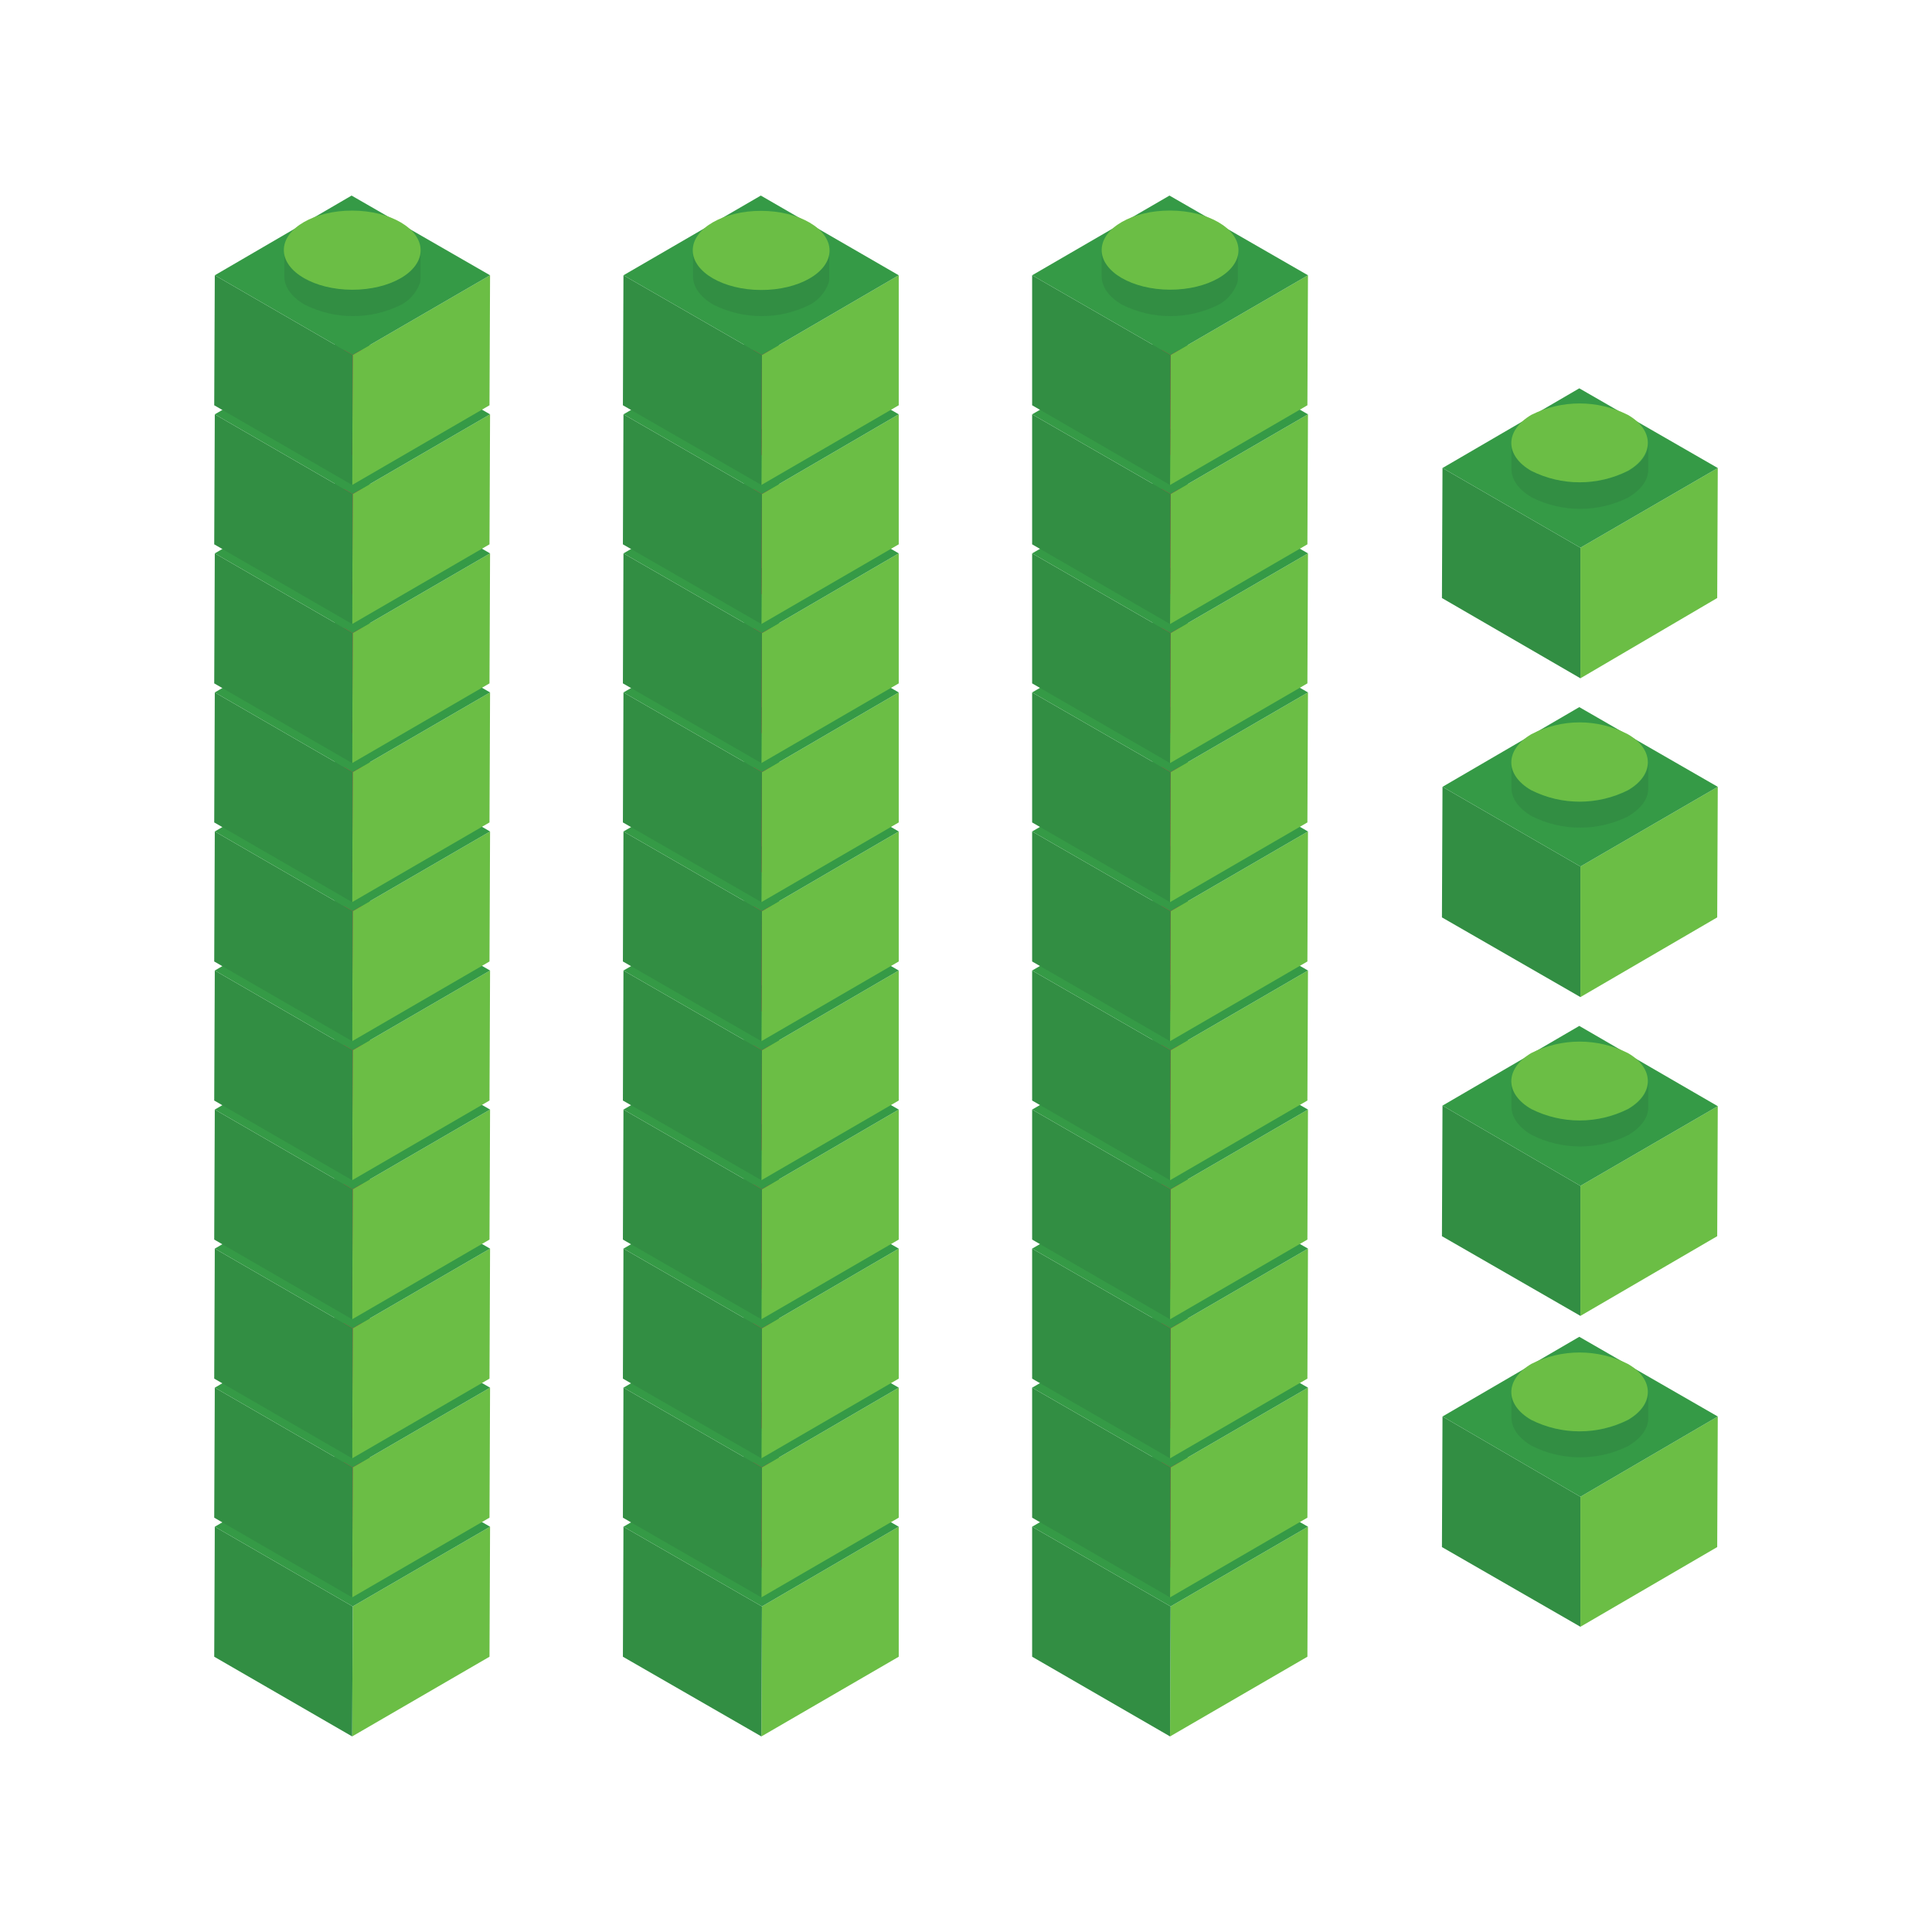<?xml version="1.0" encoding="utf-8"?>
<!-- Generator: Adobe Illustrator 23.0.2, SVG Export Plug-In . SVG Version: 6.00 Build 0)  -->
<svg version="1.1" id="Layer_1" xmlns="http://www.w3.org/2000/svg" xmlns:xlink="http://www.w3.org/1999/xlink" x="0px" y="0px"
	 viewBox="0 0 341.8 341.8" style="enable-background:new 0 0 341.8 341.8;" xml:space="preserve">
<style type="text/css">
	.st0{fill:#6BBE45;}
	.st1{fill:#328E43;}
	.st2{fill:#359A46;}
	.st3{fill:#B01E3C;}
	.st4{fill:#E52145;}
	.st5{fill:none;}
</style>
<g>
	<g id="Calque_1-2">
		<polygon class="st0" points="159,270.1 159,293.1 134.7,307.2 134.8,284.2 		"/>
		<polygon class="st1" points="134.8,284.2 134.7,307.2 110.2,293.1 110.3,270.1 		"/>
		<polygon class="st2" points="159,270.1 134.8,284.2 110.3,270.1 134.6,256 		"/>
		<path class="st3" d="M143.2,270.6c-5.4,2.7-11.7,2.7-17,0c-1.3-0.7-2.3-1.7-3.1-2.9c-0.3-0.6-0.5-1.3-0.5-2v4.6
			c0,1.8,1.2,3.6,3.6,5c5.4,2.7,11.7,2.7,17.1,0c1.5-0.8,2.6-2.1,3.2-3.6c0.2-0.4,0.2-0.9,0.2-1.3v-4.7
			C146.7,267.5,145.5,269.2,143.2,270.6z"/>
		
			<ellipse transform="matrix(2.792587e-03 -1 1 2.792587e-03 -131.388 399.533)" class="st4" cx="134.6" cy="265.6" rx="7" ry="12.1"/>
		<polygon class="st0" points="159,245.5 159,268.5 134.7,282.6 134.8,259.6 		"/>
		<polygon class="st1" points="134.8,259.6 134.7,282.6 110.2,268.5 110.3,245.5 		"/>
		<polygon class="st2" points="159,245.5 134.8,259.6 110.3,245.5 134.6,231.4 		"/>
		<path class="st3" d="M143.2,246c-5.4,2.7-11.7,2.7-17,0c-1.3-0.7-2.3-1.7-3.1-2.9c-0.3-0.6-0.5-1.3-0.5-2v4.6c0,1.8,1.2,3.6,3.6,5
			c5.4,2.7,11.7,2.7,17.1,0c1.5-0.8,2.6-2.1,3.2-3.6c0.2-0.4,0.2-0.9,0.2-1.3V241C146.7,242.9,145.5,244.6,143.2,246z"/>
		
			<ellipse transform="matrix(2.792587e-03 -1 1 2.792587e-03 -106.78 374.993)" class="st4" cx="134.6" cy="241" rx="7" ry="12.1"/>
		<polygon class="st0" points="159,220.9 159,243.9 134.7,258 134.8,235 		"/>
		<polygon class="st1" points="134.8,235 134.7,258 110.2,243.9 110.3,220.9 		"/>
		<polygon class="st2" points="159,220.9 134.8,235 110.3,220.9 134.6,206.8 		"/>
		<path class="st3" d="M143.2,221.4c-5.4,2.7-11.7,2.7-17,0c-1.3-0.7-2.3-1.7-3.1-2.9c-0.3-0.6-0.5-1.3-0.5-2v4.6
			c0,1.8,1.2,3.6,3.6,5c5.4,2.7,11.7,2.7,17.1,0c1.5-0.8,2.6-2.1,3.2-3.6c0.2-0.4,0.2-0.9,0.2-1.3v-4.7
			C146.7,218.3,145.5,220,143.2,221.4z"/>
		
			<ellipse transform="matrix(2.792587e-03 -1 1 2.792587e-03 -82.186 350.468)" class="st4" cx="134.6" cy="216.4" rx="7" ry="12.1"/>
		<polygon class="st0" points="159,196.3 159,219.3 134.7,233.4 134.8,210.4 		"/>
		<polygon class="st1" points="134.8,210.4 134.7,233.4 110.2,219.3 110.3,196.3 		"/>
		<polygon class="st2" points="159,196.3 134.8,210.4 110.3,196.3 134.6,182.2 		"/>
		<path class="st3" d="M143.2,196.8c-5.4,2.7-11.7,2.7-17,0c-1.3-0.7-2.3-1.7-3.1-2.9c-0.3-0.6-0.5-1.3-0.5-2v4.6
			c0,1.8,1.2,3.6,3.6,5c5.4,2.7,11.7,2.7,17.1,0c1.5-0.8,2.6-2.1,3.2-3.6c0.2-0.4,0.2-0.9,0.2-1.3v-4.7
			C146.7,193.7,145.5,195.4,143.2,196.8z"/>
		
			<ellipse transform="matrix(2.792587e-03 -1 1 2.792587e-03 -57.592 325.943)" class="st4" cx="134.6" cy="191.8" rx="7" ry="12.1"/>
		<polygon class="st0" points="159,171.7 159,194.7 134.7,208.8 134.8,185.8 		"/>
		<polygon class="st1" points="134.8,185.8 134.7,208.8 110.2,194.7 110.3,171.7 		"/>
		<polygon class="st2" points="159,171.7 134.8,185.8 110.3,171.7 134.6,157.6 		"/>
		<path class="st3" d="M143.2,172.2c-5.4,2.7-11.7,2.7-17,0c-1.3-0.7-2.3-1.7-3.1-2.9c-0.3-0.6-0.5-1.3-0.5-2v4.6
			c0,1.8,1.2,3.6,3.6,5c5.4,2.7,11.7,2.7,17.1,0c1.5-0.8,2.6-2.1,3.2-3.6c0.2-0.4,0.2-0.9,0.2-1.3v-4.7
			C146.7,169.1,145.5,170.8,143.2,172.2z"/>
		
			<ellipse transform="matrix(2.792587e-03 -1 1 2.792587e-03 -32.999 301.418)" class="st4" cx="134.6" cy="167.3" rx="7" ry="12.1"/>
		<polygon class="st0" points="159,147.1 159,170.1 134.7,184.2 134.8,161.2 		"/>
		<polygon class="st1" points="134.8,161.2 134.7,184.2 110.2,170.1 110.3,147.1 		"/>
		<polygon class="st2" points="159,147.1 134.8,161.2 110.3,147.1 134.6,133 		"/>
		<path class="st3" d="M143.2,147.6c-5.4,2.7-11.7,2.7-17,0c-1.3-0.7-2.3-1.7-3.1-2.9c-0.3-0.6-0.5-1.3-0.5-2v4.6
			c0,1.8,1.2,3.6,3.6,5c5.4,2.7,11.7,2.7,17.1,0c1.5-0.8,2.6-2.1,3.2-3.6c0.2-0.4,0.2-0.9,0.2-1.3v-4.7
			C146.7,144.5,145.5,146.2,143.2,147.6z"/>
		
			<ellipse transform="matrix(2.792587e-03 -1 1 2.792587e-03 -8.405 276.894)" class="st4" cx="134.6" cy="142.7" rx="7" ry="12.1"/>
		<polygon class="st0" points="159,122.5 159,145.5 134.7,159.6 134.8,136.6 		"/>
		<polygon class="st1" points="134.8,136.6 134.7,159.6 110.2,145.5 110.3,122.5 		"/>
		<polygon class="st2" points="159,122.5 134.8,136.6 110.3,122.5 134.6,108.4 		"/>
		<path class="st3" d="M143.2,123c-5.4,2.7-11.7,2.7-17,0c-1.3-0.7-2.3-1.7-3.1-2.9c-0.3-0.6-0.5-1.3-0.5-2v4.6c0,1.8,1.2,3.6,3.6,5
			c5.4,2.7,11.7,2.7,17.1,0c1.5-0.8,2.6-2.1,3.2-3.6c0.2-0.4,0.2-0.9,0.2-1.3V118C146.7,119.9,145.5,121.7,143.2,123z"/>
		
			<ellipse transform="matrix(2.792587e-03 -1 1 2.792587e-03 16.203 252.354)" class="st4" cx="134.6" cy="118.1" rx="7" ry="12.1"/>
		<polygon class="st0" points="159,97.9 159,120.9 134.7,135 134.8,112 		"/>
		<polygon class="st1" points="134.8,112 134.7,135 110.2,120.9 110.3,97.9 		"/>
		<polygon class="st2" points="159,97.9 134.8,112 110.3,97.9 134.6,83.8 		"/>
		<path class="st3" d="M143.2,98.4c-5.4,2.7-11.7,2.7-17,0c-1.3-0.7-2.3-1.7-3.1-2.9c-0.3-0.6-0.5-1.3-0.5-2v4.6
			c0,1.8,1.2,3.6,3.6,5c5.4,2.7,11.7,2.7,17.1,0c1.5-0.8,2.6-2.1,3.2-3.6c0.2-0.4,0.2-0.9,0.2-1.3v-4.7
			C146.7,95.3,145.5,97.1,143.2,98.4z"/>
		
			<ellipse transform="matrix(2.792587e-03 -1 1 2.792587e-03 40.797 227.829)" class="st4" cx="134.6" cy="93.5" rx="7" ry="12.1"/>
		<polygon class="st0" points="159,73.3 159,96.3 134.7,110.4 134.8,87.4 		"/>
		<polygon class="st1" points="134.8,87.4 134.7,110.4 110.2,96.3 110.3,73.3 		"/>
		<polygon class="st2" points="159,73.3 134.8,87.4 110.3,73.3 134.6,59.2 		"/>
		<path class="st3" d="M143.2,73.8c-5.4,2.7-11.7,2.7-17,0c-1.3-0.7-2.3-1.7-3.1-2.9c-0.3-0.6-0.5-1.3-0.5-2v4.6
			c0,1.8,1.2,3.6,3.6,5c5.4,2.7,11.7,2.7,17.1,0c1.5-0.8,2.6-2.1,3.2-3.6c0.2-0.4,0.2-0.9,0.2-1.3v-4.7
			C146.7,70.7,145.5,72.5,143.2,73.8z"/>
		
			<ellipse transform="matrix(2.792587e-03 -1 1 2.792587e-03 65.391 203.304)" class="st4" cx="134.6" cy="68.9" rx="7" ry="12.1"/>
		<polygon class="st0" points="159,48.7 159,71.7 134.7,85.8 134.8,62.8 		"/>
		<polygon class="st1" points="134.8,62.8 134.7,85.8 110.2,71.7 110.3,48.7 		"/>
		<polygon class="st2" points="159,48.7 134.8,62.8 110.3,48.7 134.6,34.6 		"/>
		<path class="st1" d="M143.2,49.2c-5.4,2.7-11.7,2.7-17,0c-1.3-0.7-2.3-1.7-3.1-2.9c-0.3-0.6-0.5-1.3-0.5-2v4.6
			c0,1.8,1.2,3.6,3.6,5c5.4,2.7,11.7,2.7,17.1,0c1.5-0.8,2.6-2.1,3.2-3.6c0.2-0.4,0.2-0.9,0.2-1.3v-4.7
			C146.7,46.1,145.5,47.9,143.2,49.2z"/>
		
			<ellipse transform="matrix(2.792587e-03 -1 1 2.792587e-03 89.984 178.779)" class="st0" cx="134.6" cy="44.3" rx="7" ry="12.1"/>
	</g>
	<g id="Calque_1-2_1_">
		<polygon class="st0" points="86.7,270.1 86.6,293.1 62.3,307.2 62.4,284.2 		"/>
		<polygon class="st1" points="62.4,284.2 62.3,307.2 37.9,293.1 38,270.1 		"/>
		<polygon class="st2" points="86.7,270.1 62.4,284.2 38,270.1 62.2,256 		"/>
		<path class="st3" d="M70.9,270.6c-5.4,2.7-11.7,2.7-17,0c-1.3-0.7-2.3-1.7-3.1-2.9c-0.3-0.6-0.5-1.3-0.5-2v4.6
			c0,1.8,1.2,3.6,3.6,5c5.4,2.7,11.7,2.7,17.1,0c1.5-0.8,2.6-2.1,3.2-3.6c0.2-0.4,0.2-0.9,0.2-1.3v-4.7
			C74.3,267.5,73.2,269.2,70.9,270.6z"/>
		
			<ellipse transform="matrix(2.792587e-03 -1 1 2.792587e-03 -203.531 327.188)" class="st4" cx="62.3" cy="265.6" rx="7" ry="12.1"/>
		<polygon class="st0" points="86.7,245.5 86.6,268.5 62.3,282.6 62.4,259.6 		"/>
		<polygon class="st1" points="62.4,259.6 62.3,282.6 37.9,268.5 38,245.5 		"/>
		<polygon class="st2" points="86.7,245.5 62.4,259.6 38,245.5 62.2,231.4 		"/>
		<path class="st3" d="M70.9,246c-5.4,2.7-11.7,2.7-17,0c-1.3-0.7-2.3-1.7-3.1-2.9c-0.3-0.6-0.5-1.3-0.5-2v4.6c0,1.8,1.2,3.6,3.6,5
			c5.4,2.7,11.7,2.7,17.1,0c1.5-0.8,2.6-2.1,3.2-3.6c0.2-0.4,0.2-0.9,0.2-1.3V241C74.3,242.9,73.2,244.6,70.9,246z"/>
		
			<ellipse transform="matrix(2.792587e-03 -1 1 2.792587e-03 -178.923 302.648)" class="st4" cx="62.3" cy="241" rx="7" ry="12.1"/>
		<polygon class="st0" points="86.7,220.9 86.6,243.9 62.3,258 62.4,235 		"/>
		<polygon class="st1" points="62.4,235 62.3,258 37.9,243.9 38,220.9 		"/>
		<polygon class="st2" points="86.7,220.9 62.4,235 38,220.9 62.2,206.8 		"/>
		<path class="st3" d="M70.9,221.4c-5.4,2.7-11.7,2.7-17,0c-1.3-0.7-2.3-1.7-3.1-2.9c-0.3-0.6-0.5-1.3-0.5-2v4.6
			c0,1.8,1.2,3.6,3.6,5c5.4,2.7,11.7,2.7,17.1,0c1.5-0.8,2.6-2.1,3.2-3.6c0.2-0.4,0.2-0.9,0.2-1.3v-4.7
			C74.3,218.3,73.2,220,70.9,221.4z"/>
		
			<ellipse transform="matrix(2.792587e-03 -1 1 2.792587e-03 -154.329 278.123)" class="st4" cx="62.3" cy="216.4" rx="7" ry="12.1"/>
		<polygon class="st0" points="86.7,196.3 86.6,219.3 62.3,233.4 62.4,210.4 		"/>
		<polygon class="st1" points="62.4,210.4 62.3,233.4 37.9,219.3 38,196.3 		"/>
		<polygon class="st2" points="86.7,196.3 62.4,210.4 38,196.3 62.2,182.2 		"/>
		<path class="st3" d="M70.9,196.8c-5.4,2.7-11.7,2.7-17,0c-1.3-0.7-2.3-1.7-3.1-2.9c-0.3-0.6-0.5-1.3-0.5-2v4.6
			c0,1.8,1.2,3.6,3.6,5c5.4,2.7,11.7,2.7,17.1,0c1.5-0.8,2.6-2.1,3.2-3.6c0.2-0.4,0.2-0.9,0.2-1.3v-4.7
			C74.3,193.7,73.2,195.4,70.9,196.8z"/>
		
			<ellipse transform="matrix(2.792587e-03 -1 1 2.792587e-03 -129.735 253.598)" class="st4" cx="62.3" cy="191.8" rx="7" ry="12.1"/>
		<polygon class="st0" points="86.7,171.7 86.6,194.7 62.3,208.8 62.4,185.8 		"/>
		<polygon class="st1" points="62.4,185.8 62.3,208.8 37.9,194.7 38,171.7 		"/>
		<polygon class="st2" points="86.7,171.7 62.4,185.8 38,171.7 62.2,157.6 		"/>
		<path class="st3" d="M70.9,172.2c-5.4,2.7-11.7,2.7-17,0c-1.3-0.7-2.3-1.7-3.1-2.9c-0.3-0.6-0.5-1.3-0.5-2v4.6
			c0,1.8,1.2,3.6,3.6,5c5.4,2.7,11.7,2.7,17.1,0c1.5-0.8,2.6-2.1,3.2-3.6c0.2-0.4,0.2-0.9,0.2-1.3v-4.7
			C74.3,169.1,73.2,170.8,70.9,172.2z"/>
		
			<ellipse transform="matrix(2.792587e-03 -1 1 2.792587e-03 -105.142 229.073)" class="st4" cx="62.3" cy="167.3" rx="7" ry="12.1"/>
		<polygon class="st0" points="86.7,147.1 86.6,170.1 62.3,184.2 62.4,161.2 		"/>
		<polygon class="st1" points="62.4,161.2 62.3,184.2 37.9,170.1 38,147.1 		"/>
		<polygon class="st2" points="86.7,147.1 62.4,161.2 38,147.1 62.2,133 		"/>
		<path class="st3" d="M70.9,147.6c-5.4,2.7-11.7,2.7-17,0c-1.3-0.7-2.3-1.7-3.1-2.9c-0.3-0.6-0.5-1.3-0.5-2v4.6
			c0,1.8,1.2,3.6,3.6,5c5.4,2.7,11.7,2.7,17.1,0c1.5-0.8,2.6-2.1,3.2-3.6c0.2-0.4,0.2-0.9,0.2-1.3v-4.7
			C74.3,144.5,73.2,146.2,70.9,147.6z"/>
		
			<ellipse transform="matrix(2.792587e-03 -1 1 2.792587e-03 -80.548 204.549)" class="st4" cx="62.3" cy="142.7" rx="7" ry="12.1"/>
		<polygon class="st0" points="86.7,122.5 86.6,145.5 62.3,159.6 62.4,136.6 		"/>
		<polygon class="st1" points="62.4,136.6 62.3,159.6 37.9,145.5 38,122.5 		"/>
		<polygon class="st2" points="86.7,122.5 62.4,136.6 38,122.5 62.2,108.4 		"/>
		<path class="st3" d="M70.9,123c-5.4,2.7-11.7,2.7-17,0c-1.3-0.7-2.3-1.7-3.1-2.9c-0.3-0.6-0.5-1.3-0.5-2v4.6c0,1.8,1.2,3.6,3.6,5
			c5.4,2.7,11.7,2.7,17.1,0c1.5-0.8,2.6-2.1,3.2-3.6c0.2-0.4,0.2-0.9,0.2-1.3V118C74.3,119.9,73.2,121.7,70.9,123z"/>
		
			<ellipse transform="matrix(2.792587e-03 -1 1 2.792587e-03 -55.94 180.009)" class="st4" cx="62.3" cy="118.1" rx="7" ry="12.1"/>
		<polygon class="st0" points="86.7,97.9 86.6,120.9 62.3,135 62.4,112 		"/>
		<polygon class="st1" points="62.4,112 62.3,135 37.9,120.9 38,97.9 		"/>
		<polygon class="st2" points="86.7,97.9 62.4,112 38,97.9 62.2,83.8 		"/>
		<path class="st3" d="M70.9,98.4c-5.4,2.7-11.7,2.7-17,0c-1.3-0.7-2.3-1.7-3.1-2.9c-0.3-0.6-0.5-1.3-0.5-2v4.6c0,1.8,1.2,3.6,3.6,5
			c5.4,2.7,11.7,2.7,17.1,0c1.5-0.8,2.6-2.1,3.2-3.6c0.2-0.4,0.2-0.9,0.2-1.3v-4.7C74.3,95.3,73.2,97.1,70.9,98.4z"/>
		
			<ellipse transform="matrix(2.792587e-03 -1 1 2.792587e-03 -31.346 155.484)" class="st4" cx="62.3" cy="93.5" rx="7" ry="12.1"/>
		<polygon class="st0" points="86.7,73.3 86.6,96.3 62.3,110.4 62.4,87.4 		"/>
		<polygon class="st1" points="62.4,87.4 62.3,110.4 37.9,96.3 38,73.3 		"/>
		<polygon class="st2" points="86.7,73.3 62.4,87.4 38,73.3 62.2,59.2 		"/>
		<path class="st3" d="M70.9,73.8c-5.4,2.7-11.7,2.7-17,0c-1.3-0.7-2.3-1.7-3.1-2.9c-0.3-0.6-0.5-1.3-0.5-2v4.6c0,1.8,1.2,3.6,3.6,5
			c5.4,2.7,11.7,2.7,17.1,0c1.5-0.8,2.6-2.1,3.2-3.6c0.2-0.4,0.2-0.9,0.2-1.3v-4.7C74.3,70.7,73.2,72.5,70.9,73.8z"/>
		
			<ellipse transform="matrix(2.792587e-03 -1 1 2.792587e-03 -6.753 130.959)" class="st4" cx="62.3" cy="68.9" rx="7" ry="12.1"/>
		<polygon class="st0" points="86.7,48.7 86.6,71.7 62.3,85.8 62.4,62.8 		"/>
		<polygon class="st1" points="62.4,62.8 62.3,85.8 37.9,71.7 38,48.7 		"/>
		<polygon class="st2" points="86.7,48.7 62.4,62.8 38,48.7 62.2,34.6 		"/>
		<path class="st1" d="M70.9,49.2c-5.4,2.7-11.7,2.7-17,0c-1.3-0.7-2.3-1.7-3.1-2.9c-0.3-0.6-0.5-1.3-0.5-2v4.6c0,1.8,1.2,3.6,3.6,5
			c5.4,2.7,11.7,2.7,17.1,0c1.5-0.8,2.6-2.1,3.2-3.6c0.2-0.4,0.2-0.9,0.2-1.3v-4.7C74.3,46.1,73.2,47.9,70.9,49.2z"/>
		
			<ellipse transform="matrix(2.792587e-03 -1 1 2.792587e-03 17.841 106.434)" class="st0" cx="62.3" cy="44.3" rx="7" ry="12.1"/>
	</g>
	<g id="Calque_1-3">
		<polygon class="st0" points="231.4,270.1 231.3,293.1 207,307.2 207.1,284.2 		"/>
		<polygon class="st1" points="207.1,284.2 207,307.2 182.6,293.1 182.6,270.1 		"/>
		<polygon class="st2" points="231.4,270.1 207.1,284.2 182.6,270.1 206.9,256 		"/>
		<path class="st3" d="M215.5,270.6c-5.4,2.7-11.7,2.7-17,0c-1.3-0.7-2.3-1.7-3.1-2.9c-0.3-0.6-0.5-1.3-0.5-2v4.6
			c0,1.8,1.2,3.6,3.6,5c5.4,2.7,11.7,2.7,17.1,0c1.5-0.8,2.6-2.1,3.2-3.6c0.2-0.4,0.2-0.9,0.2-1.3v-4.7
			C219,267.5,217.9,269.2,215.5,270.6z"/>
		
			<ellipse transform="matrix(2.792587e-03 -1 1 2.792587e-03 -59.231 471.892)" class="st4" cx="207" cy="265.6" rx="7" ry="12.1"/>
		<polygon class="st0" points="231.4,245.5 231.3,268.5 207,282.6 207.1,259.6 		"/>
		<polygon class="st1" points="207.1,259.6 207,282.6 182.6,268.5 182.6,245.5 		"/>
		<polygon class="st2" points="231.4,245.5 207.1,259.6 182.6,245.5 206.9,231.4 		"/>
		<path class="st3" d="M215.5,246c-5.4,2.7-11.7,2.7-17,0c-1.3-0.7-2.3-1.7-3.1-2.9c-0.3-0.6-0.5-1.3-0.5-2v4.6c0,1.8,1.2,3.6,3.6,5
			c5.4,2.7,11.7,2.7,17.1,0c1.5-0.8,2.6-2.1,3.2-3.6c0.2-0.4,0.2-0.9,0.2-1.3V241C219,242.9,217.9,244.6,215.5,246z"/>
		<ellipse transform="matrix(2.792587e-03 -1 1 2.792587e-03 -34.637 447.338)" class="st4" cx="207" cy="241" rx="7" ry="12.1"/>
		<polygon class="st0" points="231.4,220.9 231.3,243.9 207,258 207.1,235 		"/>
		<polygon class="st1" points="207.1,235 207,258 182.6,243.9 182.6,220.9 		"/>
		<polygon class="st2" points="231.4,220.9 207.1,235 182.6,220.9 206.9,206.8 		"/>
		<path class="st3" d="M215.5,221.4c-5.4,2.7-11.7,2.7-17,0c-1.3-0.7-2.3-1.7-3.1-2.9c-0.3-0.6-0.5-1.3-0.5-2v4.6
			c0,1.8,1.2,3.6,3.6,5c5.4,2.7,11.7,2.7,17.1,0c1.5-0.8,2.6-2.1,3.2-3.6c0.2-0.4,0.2-0.9,0.2-1.3v-4.7
			C219,218.3,217.9,220,215.5,221.4z"/>
		
			<ellipse transform="matrix(2.792587e-03 -1 1 2.792587e-03 -10.044 422.813)" class="st4" cx="207" cy="216.4" rx="7" ry="12.1"/>
		<polygon class="st0" points="231.4,196.3 231.3,219.3 207,233.4 207.1,210.4 		"/>
		<polygon class="st1" points="207.1,210.4 207,233.4 182.6,219.3 182.6,196.3 		"/>
		<polygon class="st2" points="231.4,196.3 207.1,210.4 182.6,196.3 206.9,182.2 		"/>
		<path class="st3" d="M215.5,196.8c-5.4,2.7-11.7,2.7-17,0c-1.3-0.7-2.3-1.7-3.1-2.9c-0.3-0.6-0.5-1.3-0.5-2v4.6
			c0,1.8,1.2,3.6,3.6,5c5.4,2.7,11.7,2.7,17.1,0c1.5-0.8,2.6-2.1,3.2-3.6c0.2-0.4,0.2-0.9,0.2-1.3v-4.7
			C219,193.7,217.9,195.4,215.5,196.8z"/>
		<ellipse transform="matrix(2.792587e-03 -1 1 2.792587e-03 14.55 398.288)" class="st4" cx="207" cy="191.8" rx="7" ry="12.1"/>
		<polygon class="st0" points="231.4,171.7 231.3,194.7 207,208.8 207.1,185.8 		"/>
		<polygon class="st1" points="207.1,185.8 207,208.8 182.6,194.7 182.6,171.7 		"/>
		<polygon class="st2" points="231.4,171.7 207.1,185.8 182.6,171.7 206.9,157.6 		"/>
		<path class="st3" d="M215.5,172.2c-5.4,2.7-11.7,2.7-17,0c-1.3-0.7-2.3-1.7-3.1-2.9c-0.3-0.6-0.5-1.3-0.5-2v4.6
			c0,1.8,1.2,3.6,3.6,5c5.4,2.7,11.7,2.7,17.1,0c1.5-0.8,2.6-2.1,3.2-3.6c0.2-0.4,0.2-0.9,0.2-1.3v-4.7
			C219,169.1,217.9,170.8,215.5,172.2z"/>
		
			<ellipse transform="matrix(2.792587e-03 -1 1 2.792587e-03 39.144 373.763)" class="st4" cx="207" cy="167.3" rx="7" ry="12.1"/>
		<polygon class="st0" points="231.4,147.1 231.3,170.1 207,184.2 207.1,161.2 		"/>
		<polygon class="st1" points="207.1,161.2 207,184.2 182.6,170.1 182.6,147.1 		"/>
		<polygon class="st2" points="231.4,147.1 207.1,161.2 182.6,147.1 206.9,133 		"/>
		<path class="st3" d="M215.5,147.6c-5.4,2.7-11.7,2.7-17,0c-1.3-0.7-2.3-1.7-3.1-2.9c-0.3-0.6-0.5-1.3-0.5-2v4.6
			c0,1.8,1.2,3.6,3.6,5c5.4,2.7,11.7,2.7,17.1,0c1.5-0.8,2.6-2.1,3.2-3.6c0.2-0.4,0.2-0.9,0.2-1.3v-4.7
			C219,144.5,217.9,146.2,215.5,147.6z"/>
		
			<ellipse transform="matrix(2.792587e-03 -1 1 2.792587e-03 63.737 349.238)" class="st4" cx="207" cy="142.7" rx="7" ry="12.1"/>
		<polygon class="st0" points="231.4,122.5 231.3,145.5 207,159.6 207.1,136.6 		"/>
		<polygon class="st1" points="207.1,136.6 207,159.6 182.6,145.5 182.6,122.5 		"/>
		<polygon class="st2" points="231.4,122.5 207.1,136.6 182.6,122.5 206.9,108.4 		"/>
		<path class="st3" d="M215.5,123c-5.4,2.7-11.7,2.7-17,0c-1.3-0.7-2.3-1.7-3.1-2.9c-0.3-0.6-0.5-1.3-0.5-2v4.6c0,1.8,1.2,3.6,3.6,5
			c5.4,2.7,11.7,2.7,17.1,0c1.5-0.8,2.6-2.1,3.2-3.6c0.2-0.4,0.2-0.9,0.2-1.3V118C219,119.9,217.9,121.7,215.5,123z"/>
		
			<ellipse transform="matrix(2.792587e-03 -1 1 2.792587e-03 88.346 324.699)" class="st4" cx="207" cy="118.1" rx="7" ry="12.1"/>
		<polygon class="st0" points="231.4,97.9 231.3,120.9 207,135 207.1,112 		"/>
		<polygon class="st1" points="207.1,112 207,135 182.6,120.9 182.6,97.9 		"/>
		<polygon class="st2" points="231.4,97.9 207.1,112 182.6,97.9 206.9,83.8 		"/>
		<path class="st3" d="M215.5,98.4c-5.4,2.7-11.7,2.7-17,0c-1.3-0.7-2.3-1.7-3.1-2.9c-0.3-0.6-0.5-1.3-0.5-2v4.6
			c0,1.8,1.2,3.6,3.6,5c5.4,2.7,11.7,2.7,17.1,0c1.5-0.8,2.6-2.1,3.2-3.6c0.2-0.4,0.2-0.9,0.2-1.3v-4.7
			C219,95.3,217.9,97.1,215.5,98.4z"/>
		
			<ellipse transform="matrix(2.792587e-03 -1 1 2.792587e-03 112.939 300.174)" class="st4" cx="207" cy="93.5" rx="7" ry="12.1"/>
		<polygon class="st0" points="231.4,73.3 231.3,96.3 207,110.4 207.1,87.4 		"/>
		<polygon class="st1" points="207.1,87.4 207,110.4 182.6,96.3 182.6,73.3 		"/>
		<polygon class="st2" points="231.4,73.3 207.1,87.4 182.6,73.3 206.9,59.2 		"/>
		<path class="st3" d="M215.5,73.8c-5.4,2.7-11.7,2.7-17,0c-1.3-0.7-2.3-1.7-3.1-2.9c-0.3-0.6-0.5-1.3-0.5-2v4.6
			c0,1.8,1.2,3.6,3.6,5c5.4,2.7,11.7,2.7,17.1,0c1.5-0.8,2.6-2.1,3.2-3.6c0.2-0.4,0.2-0.9,0.2-1.3v-4.7
			C219,70.7,217.9,72.5,215.5,73.8z"/>
		<ellipse transform="matrix(2.792587e-03 -1 1 2.792587e-03 137.533 275.649)" class="st4" cx="207" cy="68.9" rx="7" ry="12.1"/>
		<polygon class="st0" points="231.4,48.7 231.3,71.7 207,85.8 207.1,62.8 		"/>
		<polygon class="st1" points="207.1,62.8 207,85.8 182.6,71.7 182.6,48.7 		"/>
		<polygon class="st2" points="231.4,48.7 207.1,62.8 182.6,48.7 206.9,34.6 		"/>
		<path class="st1" d="M215.5,49.2c-5.4,2.7-11.7,2.7-17,0c-1.3-0.7-2.3-1.7-3.1-2.9c-0.3-0.6-0.5-1.3-0.5-2v4.6
			c0,1.8,1.2,3.6,3.6,5c5.4,2.7,11.7,2.7,17.1,0c1.5-0.8,2.6-2.1,3.2-3.6c0.2-0.4,0.2-0.9,0.2-1.3v-4.7
			C219,46.1,217.9,47.9,215.5,49.2z"/>
		<ellipse transform="matrix(2.792587e-03 -1 1 2.792587e-03 162.127 251.124)" class="st0" cx="207" cy="44.3" rx="7" ry="12.1"/>
	</g>
	<g id="Calque_4_-_copie_4">
		<polygon class="st0" points="303.9,250.6 303.8,273.7 279.6,287.8 279.6,264.8 		"/>
		<polygon class="st1" points="279.6,264.8 279.6,287.8 255.1,273.7 255.2,250.6 		"/>
		<polygon class="st2" points="303.9,250.6 279.6,264.8 255.2,250.6 279.4,236.5 		"/>
		<path class="st1" d="M288.1,251.2c-5.4,2.7-11.7,2.7-17.1,0c-2.4-1.4-3.6-3.2-3.6-5v4.6c0,1.8,1.2,3.6,3.6,5
			c5.4,2.7,11.7,2.7,17.1,0c2.3-1.4,3.5-3.1,3.5-4.9v-4.6C291.6,248.1,290.4,249.8,288.1,251.2z"/>
		<path class="st0" d="M288,241.3c4.7,2.7,4.7,7.2,0,9.9c-5.4,2.7-11.7,2.7-17.1,0c-4.7-2.7-4.7-7.1,0-9.9
			C276.3,238.6,282.6,238.6,288,241.3z"/>
	</g>
	<g id="Calque_4_-_copie_3">
		<polygon class="st0" points="303.9,195.7 303.8,218.7 279.6,232.8 279.6,209.8 		"/>
		<polygon class="st1" points="279.6,209.8 279.6,232.8 255.1,218.7 255.2,195.6 		"/>
		<polygon class="st2" points="303.9,195.7 279.6,209.8 255.2,195.6 279.4,181.5 		"/>
		<path class="st1" d="M288.1,196.2c-5.4,2.7-11.7,2.7-17.1,0c-2.4-1.4-3.6-3.2-3.6-5v4.6c0,1.8,1.2,3.6,3.6,5
			c5.4,2.7,11.7,2.7,17.1,0c2.3-1.4,3.5-3.1,3.5-4.9v-4.6C291.6,193.1,290.4,194.8,288.1,196.2z"/>
		<path class="st0" d="M288,186.3c4.7,2.7,4.7,7.2,0,9.9c-5.4,2.7-11.7,2.7-17.1,0c-4.7-2.7-4.7-7.1,0-9.9
			C276.3,183.6,282.6,183.6,288,186.3z"/>
	</g>
	<g id="Calque_4_-_copie">
		<polygon class="st0" points="303.9,139.2 303.8,162.3 279.6,176.4 279.6,153.3 		"/>
		<polygon class="st1" points="279.6,153.3 279.6,176.4 255.1,162.3 255.2,139.2 		"/>
		<polygon class="st2" points="303.9,139.2 279.6,153.3 255.2,139.2 279.4,125.1 		"/>
		<path class="st1" d="M288.1,139.8c-5.4,2.7-11.7,2.7-17.1,0c-2.4-1.4-3.6-3.2-3.6-5v4.6c0,1.8,1.2,3.6,3.6,5
			c5.4,2.7,11.7,2.7,17.1,0c2.3-1.4,3.5-3.1,3.5-4.9v-4.6C291.6,136.7,290.4,138.4,288.1,139.8z"/>
		<path class="st0" d="M288,129.9c4.7,2.7,4.7,7.2,0,9.9c-5.4,2.7-11.7,2.7-17.1,0c-4.7-2.7-4.7-7.1,0-9.9
			C276.3,127.1,282.6,127.1,288,129.9z"/>
	</g>
	<g id="Calque_4_-_copie_2">
		<polygon class="st0" points="303.9,82.8 303.8,105.8 279.6,120 279.6,96.9 		"/>
		<polygon class="st1" points="279.6,96.9 279.6,120 255.1,105.8 255.2,82.8 		"/>
		<polygon class="st2" points="303.9,82.8 279.6,96.9 255.2,82.8 279.4,68.7 		"/>
		<path class="st1" d="M288.1,83.3c-5.4,2.7-11.7,2.7-17.1,0c-2.4-1.4-3.6-3.2-3.6-5V83c0,1.8,1.2,3.6,3.6,5
			c5.4,2.7,11.7,2.7,17.1,0c2.3-1.4,3.5-3.1,3.5-4.9v-4.6C291.6,80.3,290.4,82,288.1,83.3z"/>
		<path class="st0" d="M288,73.4c4.7,2.7,4.7,7.2,0,9.9c-5.4,2.7-11.7,2.7-17.1,0c-4.7-2.7-4.7-7.1,0-9.9
			C276.3,70.7,282.6,70.7,288,73.4z"/>
	</g>
</g>
<rect class="st5" width="341.8" height="341.8"/>
</svg>
